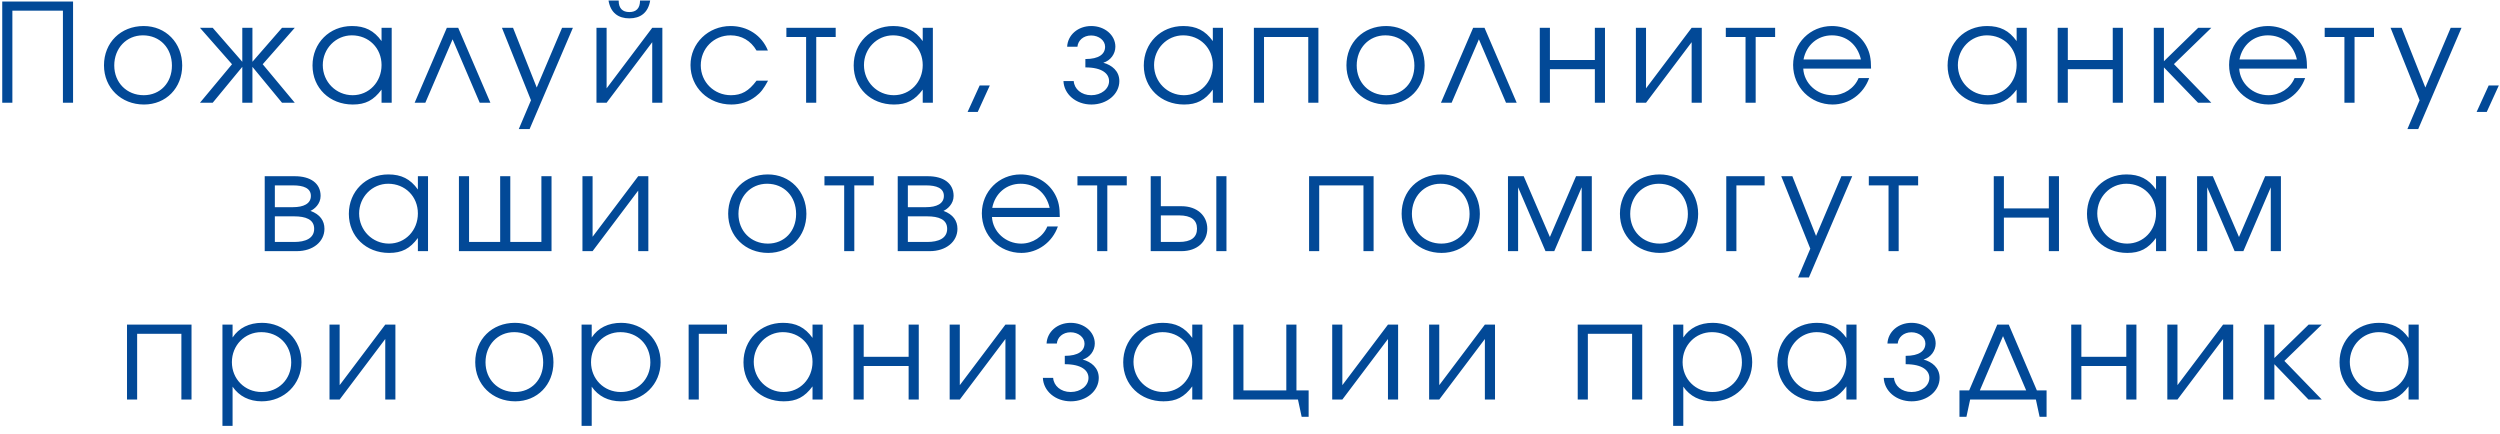 <?xml version="1.0" encoding="UTF-8"?> <svg xmlns="http://www.w3.org/2000/svg" width="219" height="38" viewBox="0 0 219 38" fill="none"><path d="M1.084 9H0.196V0.132H6.4V9H5.512V0.936H1.084V9ZM12.589 2.28C14.521 2.28 15.961 3.756 15.961 5.736C15.961 7.704 14.545 9.156 12.613 9.156C10.609 9.156 9.109 7.692 9.109 5.724C9.109 3.732 10.573 2.28 12.589 2.28ZM12.517 3.096C11.077 3.096 10.009 4.224 10.009 5.736C10.009 7.236 11.101 8.34 12.589 8.34C14.029 8.34 15.061 7.26 15.061 5.748C15.061 4.2 14.005 3.096 12.517 3.096ZM21.225 2.436H22.113V5.412L24.705 2.436H25.821L23.013 5.628L25.821 9H24.705L22.113 5.856V9H21.225V5.856L18.633 9H17.517L20.325 5.628L17.517 2.436H18.633L21.225 5.412V2.436ZM34.312 2.436V9H33.424V7.848C32.728 8.784 32.02 9.156 30.904 9.156C28.876 9.156 27.376 7.704 27.376 5.736C27.376 3.768 28.864 2.28 30.832 2.28C31.972 2.28 32.764 2.676 33.424 3.6V2.436H34.312ZM30.82 3.096C29.416 3.096 28.276 4.26 28.276 5.7C28.276 7.176 29.44 8.34 30.892 8.34C32.32 8.34 33.424 7.188 33.424 5.7C33.424 4.212 32.308 3.096 30.82 3.096ZM42.959 9H42.023L39.647 3.444L37.259 9H36.323L39.143 2.436H40.139L42.959 9ZM45.446 11.304L46.514 8.784L43.97 2.436H44.942L47.018 7.668L49.238 2.436H50.186L46.394 11.304H45.446ZM53.307 0.048H54.195C54.195 0.744 54.543 1.056 55.131 1.056C55.719 1.056 56.067 0.744 56.067 0.048H56.955C56.775 1.128 56.091 1.608 55.131 1.608C54.171 1.608 53.487 1.128 53.307 0.048ZM57.135 2.436H58.023V9H57.135V3.696L53.139 9H52.251V2.436H53.139V7.74L57.135 2.436ZM66.272 7.068H67.28C66.908 7.764 66.644 8.112 66.2 8.448C65.6 8.916 64.856 9.156 64.064 9.156C62.048 9.156 60.488 7.656 60.488 5.7C60.488 3.792 62.036 2.28 64.004 2.28C65.492 2.28 66.74 3.108 67.268 4.428H66.272C65.768 3.564 64.964 3.096 63.992 3.096C62.528 3.096 61.388 4.248 61.388 5.724C61.388 7.188 62.552 8.34 64.028 8.34C64.964 8.34 65.588 7.98 66.272 7.068ZM73.207 3.24H71.503V9H70.615V3.24H68.887V2.436H73.207V3.24ZM81.719 2.436V9H80.831V7.848C80.135 8.784 79.427 9.156 78.311 9.156C76.283 9.156 74.783 7.704 74.783 5.736C74.783 3.768 76.271 2.28 78.239 2.28C79.379 2.28 80.171 2.676 80.831 3.6V2.436H81.719ZM78.227 3.096C76.823 3.096 75.683 4.26 75.683 5.7C75.683 7.176 76.847 8.34 78.299 8.34C79.727 8.34 80.831 7.188 80.831 5.7C80.831 4.212 79.715 3.096 78.227 3.096ZM84.762 9.804L85.818 7.488H86.706L85.65 9.804H84.762ZM95.079 5.904V5.172C96.267 5.172 96.807 4.74 96.807 4.092C96.807 3.552 96.267 3.108 95.583 3.108C94.899 3.108 94.431 3.552 94.383 4.092H93.483C93.531 3.072 94.419 2.28 95.595 2.28C96.771 2.28 97.707 3.072 97.707 4.092C97.707 4.716 97.287 5.304 96.651 5.496C97.395 5.7 98.055 6.216 98.055 7.104C98.055 8.244 96.975 9.156 95.607 9.156C94.239 9.156 93.207 8.244 93.159 7.104H94.059C94.107 7.788 94.719 8.34 95.595 8.34C96.471 8.34 97.155 7.788 97.155 7.104C97.155 6.456 96.555 5.904 95.079 5.904ZM107.132 2.436V9H106.244V7.848C105.548 8.784 104.84 9.156 103.724 9.156C101.696 9.156 100.196 7.704 100.196 5.736C100.196 3.768 101.684 2.28 103.652 2.28C104.792 2.28 105.584 2.676 106.244 3.6V2.436H107.132ZM103.64 3.096C102.236 3.096 101.096 4.26 101.096 5.7C101.096 7.176 102.26 8.34 103.712 8.34C105.14 8.34 106.244 7.188 106.244 5.7C106.244 4.212 105.128 3.096 103.64 3.096ZM115.492 9H114.604V3.24H110.728V9H109.84V2.436H115.492V9ZM121.428 2.28C123.36 2.28 124.8 3.756 124.8 5.736C124.8 7.704 123.384 9.156 121.452 9.156C119.448 9.156 117.948 7.692 117.948 5.724C117.948 3.732 119.412 2.28 121.428 2.28ZM121.356 3.096C119.916 3.096 118.848 4.224 118.848 5.736C118.848 7.236 119.94 8.34 121.428 8.34C122.868 8.34 123.9 7.26 123.9 5.748C123.9 4.2 122.844 3.096 121.356 3.096ZM132.863 9H131.927L129.551 3.444L127.163 9H126.227L129.047 2.436H130.043L132.863 9ZM140.597 9H139.709V6.06H135.773V9H134.885V2.436H135.773V5.256H139.709V2.436H140.597V9ZM148.188 2.436H149.076V9H148.188V3.696L144.192 9H143.304V2.436H144.192V7.74L148.188 2.436ZM155.501 3.24H153.797V9H152.909V3.24H151.181V2.436H155.501V3.24ZM163.905 6.012H157.965C158.037 7.308 159.165 8.34 160.521 8.34C161.517 8.34 162.441 7.74 162.813 6.84H163.737C163.257 8.22 161.973 9.156 160.545 9.156C158.601 9.156 157.077 7.632 157.077 5.688C157.077 3.78 158.577 2.28 160.473 2.28C161.769 2.28 162.933 2.964 163.509 4.068C163.797 4.62 163.905 5.136 163.905 6.012ZM157.989 5.208H163.017C162.717 3.9 161.745 3.096 160.473 3.096C159.225 3.096 158.229 3.948 157.989 5.208ZM177.545 2.436V9H176.657V7.848C175.961 8.784 175.253 9.156 174.137 9.156C172.109 9.156 170.609 7.704 170.609 5.736C170.609 3.768 172.097 2.28 174.065 2.28C175.205 2.28 175.997 2.676 176.657 3.6V2.436H177.545ZM174.053 3.096C172.649 3.096 171.509 4.26 171.509 5.7C171.509 7.176 172.673 8.34 174.125 8.34C175.553 8.34 176.657 7.188 176.657 5.7C176.657 4.212 175.541 3.096 174.053 3.096ZM185.965 9H185.077V6.06H181.141V9H180.253V2.436H181.141V5.256H185.077V2.436H185.965V9ZM188.672 2.436H189.56V5.364L192.56 2.436H193.712L190.436 5.616L193.712 9H192.548L189.56 5.904V9H188.672V2.436ZM202.096 6.012H196.156C196.228 7.308 197.356 8.34 198.712 8.34C199.708 8.34 200.632 7.74 201.004 6.84H201.928C201.448 8.22 200.164 9.156 198.736 9.156C196.792 9.156 195.268 7.632 195.268 5.688C195.268 3.78 196.768 2.28 198.664 2.28C199.96 2.28 201.124 2.964 201.7 4.068C201.988 4.62 202.096 5.136 202.096 6.012ZM196.18 5.208H201.208C200.908 3.9 199.936 3.096 198.664 3.096C197.416 3.096 196.42 3.948 196.18 5.208ZM207.963 3.24H206.259V9H205.371V3.24H203.643V2.436H207.963V3.24ZM210.889 11.304L211.957 8.784L209.413 2.436H210.385L212.461 7.668L214.681 2.436H215.629L211.837 11.304H210.889ZM216.952 9.804L218.008 7.488H218.896L217.84 9.804H216.952ZM24.077 18.952V21.196H25.769C26.753 21.196 27.521 20.884 27.521 20.044C27.521 19.204 26.753 18.952 25.769 18.952H24.077ZM28.085 17.164C28.085 17.872 27.533 18.328 27.197 18.472C28.049 18.784 28.421 19.348 28.421 20.044C28.421 21.16 27.437 22 25.997 22H23.189V15.436H25.817C27.209 15.436 28.085 16.06 28.085 17.164ZM27.233 17.164C27.233 16.48 26.585 16.24 25.673 16.24H24.077V18.148H25.673C26.585 18.148 27.233 17.848 27.233 17.164ZM37.495 15.436V22H36.607V20.848C35.911 21.784 35.203 22.156 34.087 22.156C32.059 22.156 30.559 20.704 30.559 18.736C30.559 16.768 32.047 15.28 34.015 15.28C35.155 15.28 35.947 15.676 36.607 16.6V15.436H37.495ZM34.003 16.096C32.599 16.096 31.459 17.26 31.459 18.7C31.459 20.176 32.623 21.34 34.075 21.34C35.503 21.34 36.607 20.188 36.607 18.7C36.607 17.212 35.491 16.096 34.003 16.096ZM48.314 22H40.202V15.436H41.09V21.196H43.814V15.436H44.702V21.196H47.426V15.436H48.314V22ZM55.907 15.436H56.795V22H55.907V16.696L51.911 22H51.023V15.436H51.911V20.74L55.907 15.436ZM67.268 15.28C69.2 15.28 70.64 16.756 70.64 18.736C70.64 20.704 69.224 22.156 67.292 22.156C65.288 22.156 63.788 20.692 63.788 18.724C63.788 16.732 65.252 15.28 67.268 15.28ZM67.196 16.096C65.756 16.096 64.688 17.224 64.688 18.736C64.688 20.236 65.78 21.34 67.268 21.34C68.708 21.34 69.74 20.26 69.74 18.748C69.74 17.2 68.684 16.096 67.196 16.096ZM76.542 16.24H74.838V22H73.95V16.24H72.222V15.436H76.542V16.24ZM79.528 18.952V21.196H81.22C82.204 21.196 82.972 20.884 82.972 20.044C82.972 19.204 82.204 18.952 81.22 18.952H79.528ZM83.536 17.164C83.536 17.872 82.984 18.328 82.648 18.472C83.5 18.784 83.872 19.348 83.872 20.044C83.872 21.16 82.888 22 81.448 22H78.64V15.436H81.268C82.66 15.436 83.536 16.06 83.536 17.164ZM82.684 17.164C82.684 16.48 82.036 16.24 81.124 16.24H79.528V18.148H81.124C82.036 18.148 82.684 17.848 82.684 17.164ZM92.838 19.012H86.897C86.969 20.308 88.097 21.34 89.454 21.34C90.45 21.34 91.374 20.74 91.746 19.84H92.669C92.189 21.22 90.906 22.156 89.478 22.156C87.534 22.156 86.01 20.632 86.01 18.688C86.01 16.78 87.51 15.28 89.406 15.28C90.701 15.28 91.865 15.964 92.442 17.068C92.73 17.62 92.838 18.136 92.838 19.012ZM86.921 18.208H91.95C91.65 16.9 90.677 16.096 89.406 16.096C88.157 16.096 87.162 16.948 86.921 18.208ZM98.705 16.24H97.001V22H96.113V16.24H94.385V15.436H98.705V16.24ZM101.69 18.868V21.196H103.274C104.354 21.196 104.858 20.788 104.858 20.032C104.858 19.276 104.354 18.868 103.274 18.868H101.69ZM103.502 18.064C104.882 18.064 105.758 18.904 105.758 20.032C105.758 21.16 104.882 22 103.502 22H100.802V15.436H101.69V18.064H103.502ZM107.438 15.436V22H106.55V15.436H107.438ZM120.327 22H119.439V16.24H115.563V22H114.675V15.436H120.327V22ZM126.263 15.28C128.195 15.28 129.635 16.756 129.635 18.736C129.635 20.704 128.219 22.156 126.287 22.156C124.283 22.156 122.783 20.692 122.783 18.724C122.783 16.732 124.247 15.28 126.263 15.28ZM126.191 16.096C124.751 16.096 123.683 17.224 123.683 18.736C123.683 20.236 124.775 21.34 126.263 21.34C127.703 21.34 128.735 20.26 128.735 18.748C128.735 17.2 127.679 16.096 126.191 16.096ZM132.098 22V15.436H133.478L135.77 20.764L138.062 15.436H139.442V22H138.554V16.408L136.154 22H135.386L132.986 16.408V22H132.098ZM145.386 15.28C147.318 15.28 148.758 16.756 148.758 18.736C148.758 20.704 147.342 22.156 145.41 22.156C143.406 22.156 141.906 20.692 141.906 18.724C141.906 16.732 143.37 15.28 145.386 15.28ZM145.314 16.096C143.874 16.096 142.806 17.224 142.806 18.736C142.806 20.236 143.898 21.34 145.386 21.34C146.826 21.34 147.858 20.26 147.858 18.748C147.858 17.2 146.802 16.096 145.314 16.096ZM154.581 15.436V16.24H152.109V22H151.221V15.436H154.581ZM157.514 24.304L158.582 21.784L156.038 15.436H157.01L159.086 20.668L161.306 15.436H162.254L158.462 24.304H157.514ZM168.028 16.24H166.324V22H165.436V16.24H163.708V15.436H168.028V16.24ZM180.366 22H179.478V19.06H175.542V22H174.654V15.436H175.542V18.256H179.478V15.436H180.366V22ZM189.756 15.436V22H188.868V20.848C188.172 21.784 187.464 22.156 186.348 22.156C184.32 22.156 182.82 20.704 182.82 18.736C182.82 16.768 184.308 15.28 186.276 15.28C187.416 15.28 188.208 15.676 188.868 16.6V15.436H189.756ZM186.264 16.096C184.86 16.096 183.72 17.26 183.72 18.7C183.72 20.176 184.884 21.34 186.336 21.34C187.764 21.34 188.868 20.188 188.868 18.7C188.868 17.212 187.752 16.096 186.264 16.096ZM192.464 22V15.436H193.844L196.136 20.764L198.428 15.436H199.808V22H198.92V16.408L196.52 22H195.752L193.352 16.408V22H192.464ZM16.777 35H15.889V29.24H12.014V35H11.126V28.436H16.777V35ZM19.486 28.436H20.374V29.564C20.926 28.724 21.826 28.28 22.954 28.28C24.91 28.28 26.41 29.768 26.41 31.724C26.41 33.656 24.898 35.156 22.93 35.156C21.838 35.156 20.95 34.712 20.374 33.872V37.304H19.486V28.436ZM22.882 29.096C21.442 29.096 20.314 30.248 20.314 31.724C20.314 33.2 21.442 34.34 22.918 34.34C24.394 34.34 25.51 33.224 25.51 31.748C25.51 30.2 24.406 29.096 22.882 29.096ZM33.749 28.436H34.637V35H33.749V29.696L29.753 35H28.865V28.436H29.753V33.74L33.749 28.436ZM45.111 28.28C47.043 28.28 48.483 29.756 48.483 31.736C48.483 33.704 47.067 35.156 45.135 35.156C43.131 35.156 41.631 33.692 41.631 31.724C41.631 29.732 43.095 28.28 45.111 28.28ZM45.039 29.096C43.599 29.096 42.531 30.224 42.531 31.736C42.531 33.236 43.623 34.34 45.111 34.34C46.551 34.34 47.583 33.26 47.583 31.748C47.583 30.2 46.527 29.096 45.039 29.096ZM50.946 28.436H51.834V29.564C52.386 28.724 53.286 28.28 54.414 28.28C56.37 28.28 57.87 29.768 57.87 31.724C57.87 33.656 56.358 35.156 54.39 35.156C53.298 35.156 52.41 34.712 51.834 33.872V37.304H50.946V28.436ZM54.342 29.096C52.902 29.096 51.774 30.248 51.774 31.724C51.774 33.2 52.902 34.34 54.378 34.34C55.854 34.34 56.97 33.224 56.97 31.748C56.97 30.2 55.866 29.096 54.342 29.096ZM63.685 28.436V29.24H61.214V35H60.325V28.436H63.685ZM72.065 28.436V35H71.177V33.848C70.481 34.784 69.773 35.156 68.657 35.156C66.629 35.156 65.129 33.704 65.129 31.736C65.129 29.768 66.617 28.28 68.585 28.28C69.725 28.28 70.517 28.676 71.177 29.6V28.436H72.065ZM68.573 29.096C67.169 29.096 66.029 30.26 66.029 31.7C66.029 33.176 67.193 34.34 68.645 34.34C70.073 34.34 71.177 33.188 71.177 31.7C71.177 30.212 70.061 29.096 68.573 29.096ZM80.484 35H79.596V32.06H75.66V35H74.772V28.436H75.66V31.256H79.596V28.436H80.484V35ZM88.075 28.436H88.963V35H88.075V29.696L84.079 35H83.191V28.436H84.079V33.74L88.075 28.436ZM93.276 31.904V31.172C94.464 31.172 95.004 30.74 95.004 30.092C95.004 29.552 94.464 29.108 93.78 29.108C93.096 29.108 92.628 29.552 92.58 30.092H91.68C91.728 29.072 92.616 28.28 93.792 28.28C94.968 28.28 95.904 29.072 95.904 30.092C95.904 30.716 95.484 31.304 94.848 31.496C95.592 31.7 96.252 32.216 96.252 33.104C96.252 34.244 95.172 35.156 93.804 35.156C92.436 35.156 91.404 34.244 91.356 33.104H92.256C92.304 33.788 92.916 34.34 93.792 34.34C94.668 34.34 95.352 33.788 95.352 33.104C95.352 32.456 94.752 31.904 93.276 31.904ZM105.33 28.436V35H104.442V33.848C103.746 34.784 103.038 35.156 101.922 35.156C99.894 35.156 98.394 33.704 98.394 31.736C98.394 29.768 99.882 28.28 101.85 28.28C102.99 28.28 103.782 28.676 104.442 29.6V28.436H105.33ZM101.838 29.096C100.434 29.096 99.294 30.26 99.294 31.7C99.294 33.176 100.458 34.34 101.91 34.34C103.338 34.34 104.442 33.188 104.442 31.7C104.442 30.212 103.326 29.096 101.838 29.096ZM113.569 28.436V34.196H114.637V36.512H114.025L113.701 35H108.037V28.436H108.925V34.196H112.681V28.436H113.569ZM121.586 28.436H122.474V35H121.586V29.696L117.59 35H116.702V28.436H117.59V33.74L121.586 28.436ZM130.075 28.436H130.963V35H130.075V29.696L126.079 35H125.191V28.436H126.079V33.74L130.075 28.436ZM143.86 35H142.972V29.24H139.096V35H138.208V28.436H143.86V35ZM146.569 28.436H147.457V29.564C148.009 28.724 148.909 28.28 150.037 28.28C151.993 28.28 153.493 29.768 153.493 31.724C153.493 33.656 151.98 35.156 150.013 35.156C148.921 35.156 148.033 34.712 147.457 33.872V37.304H146.569V28.436ZM149.965 29.096C148.525 29.096 147.396 30.248 147.396 31.724C147.396 33.2 148.525 34.34 150.001 34.34C151.477 34.34 152.592 33.224 152.592 31.748C152.592 30.2 151.489 29.096 149.965 29.096ZM162.632 28.436V35H161.744V33.848C161.048 34.784 160.34 35.156 159.224 35.156C157.196 35.156 155.696 33.704 155.696 31.736C155.696 29.768 157.184 28.28 159.152 28.28C160.292 28.28 161.084 28.676 161.744 29.6V28.436H162.632ZM159.14 29.096C157.736 29.096 156.596 30.26 156.596 31.7C156.596 33.176 157.76 34.34 159.212 34.34C160.64 34.34 161.744 33.188 161.744 31.7C161.744 30.212 160.628 29.096 159.14 29.096ZM166.936 31.904V31.172C168.124 31.172 168.664 30.74 168.664 30.092C168.664 29.552 168.124 29.108 167.44 29.108C166.756 29.108 166.288 29.552 166.24 30.092H165.34C165.388 29.072 166.276 28.28 167.452 28.28C168.628 28.28 169.564 29.072 169.564 30.092C169.564 30.716 169.144 31.304 168.508 31.496C169.252 31.7 169.912 32.216 169.912 33.104C169.912 34.244 168.832 35.156 167.464 35.156C166.096 35.156 165.064 34.244 165.016 33.104H165.916C165.964 33.788 166.576 34.34 167.452 34.34C168.328 34.34 169.012 33.788 169.012 33.104C169.012 32.456 168.412 31.904 166.936 31.904ZM178.344 35H172.584L172.26 36.512H171.648V34.196H172.5L174.96 28.436H175.968L178.428 34.196H179.28V36.512H178.668L178.344 35ZM177.492 34.196L175.464 29.444L173.436 34.196H177.492ZM187.151 35H186.263V32.06H182.327V35H181.439V28.436H182.327V31.256H186.263V28.436H187.151V35ZM194.742 28.436H195.63V35H194.742V29.696L190.746 35H189.858V28.436H190.746V33.74L194.742 28.436ZM198.347 28.436H199.235V31.364L202.235 28.436H203.387L200.111 31.616L203.387 35H202.223L199.235 31.904V35H198.347V28.436ZM211.879 28.436V35H210.991V33.848C210.295 34.784 209.587 35.156 208.471 35.156C206.443 35.156 204.943 33.704 204.943 31.736C204.943 29.768 206.431 28.28 208.399 28.28C209.539 28.28 210.331 28.676 210.991 29.6V28.436H211.879ZM208.387 29.096C206.983 29.096 205.843 30.26 205.843 31.7C205.843 33.176 207.007 34.34 208.459 34.34C209.887 34.34 210.991 33.188 210.991 31.7C210.991 30.212 209.875 29.096 208.387 29.096Z" fill="#024997"></path></svg> 